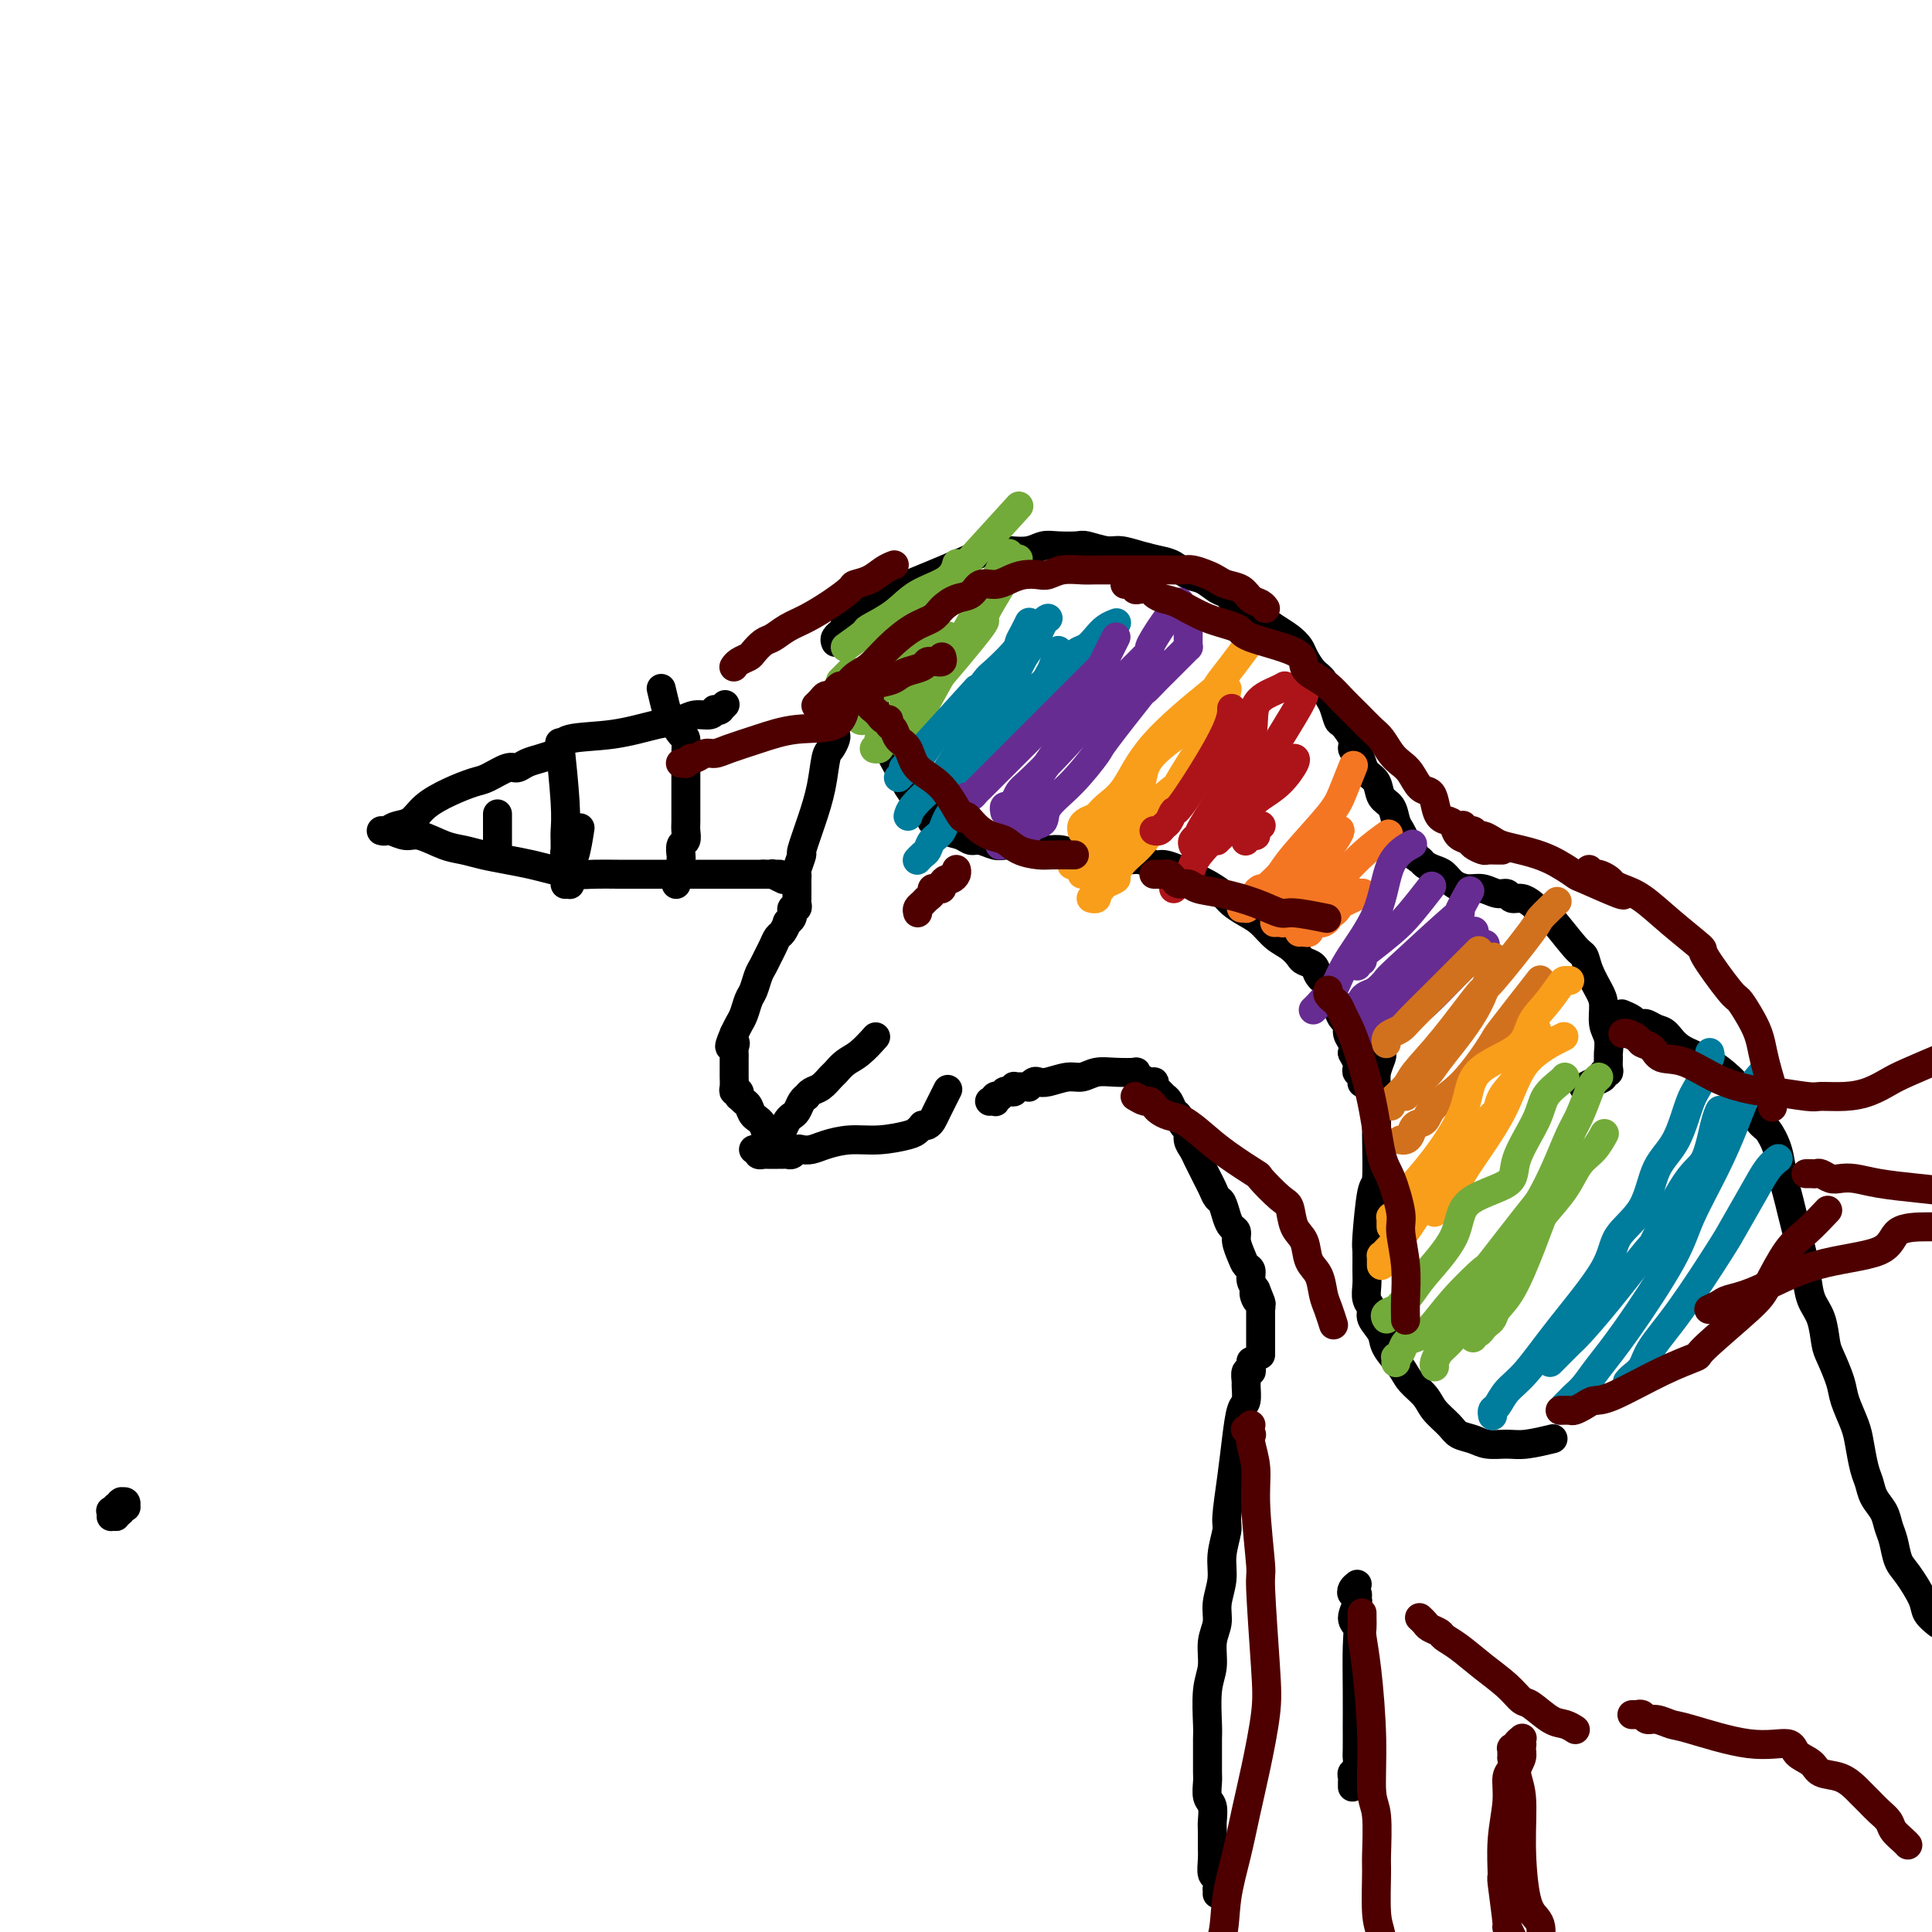 <svg viewBox='0 0 400 400' version='1.1' xmlns='http://www.w3.org/2000/svg' xmlns:xlink='http://www.w3.org/1999/xlink'><g fill='none' stroke='rgb(0,0,0)' stroke-width='6' stroke-linecap='round' stroke-linejoin='round'><path d='M23,314c0.030,-0.384 0.061,-0.767 0,-1c-0.061,-0.233 -0.212,-0.315 0,0c0.212,0.315 0.788,1.028 1,1c0.212,-0.028 0.061,-0.796 0,-1c-0.061,-0.204 -0.030,0.155 0,0c0.030,-0.155 0.060,-0.826 0,-1c-0.060,-0.174 -0.208,0.149 0,0c0.208,-0.149 0.774,-0.768 1,-1c0.226,-0.232 0.113,-0.076 0,0c-0.113,0.076 -0.227,0.073 0,0c0.227,-0.073 0.794,-0.215 1,0c0.206,0.215 0.051,0.789 0,1c-0.051,0.211 0.001,0.060 0,0c-0.001,-0.060 -0.056,-0.030 0,0c0.056,0.030 0.221,0.061 0,0c-0.221,-0.061 -0.830,-0.212 -1,0c-0.170,0.212 0.099,0.789 0,1c-0.099,0.211 -0.565,0.057 -1,0c-0.435,-0.057 -0.839,-0.016 -1,0c-0.161,0.016 -0.081,0.008 0,0'/><path d='M150,146c0.111,-0.113 0.222,-0.226 0,0c-0.222,0.226 -0.777,0.792 -1,1c-0.223,0.208 -0.114,0.060 0,0c0.114,-0.060 0.232,-0.031 0,0c-0.232,0.031 -0.812,0.064 -1,0c-0.188,-0.064 0.018,-0.226 0,0c-0.018,0.226 -0.261,0.838 -1,1c-0.739,0.162 -1.974,-0.126 -3,0c-1.026,0.126 -1.844,0.668 -3,1c-1.156,0.332 -2.651,0.456 -5,1c-2.349,0.544 -5.552,1.508 -9,2c-3.448,0.492 -7.140,0.513 -9,1c-1.860,0.487 -1.888,1.441 -2,2c-0.112,0.559 -0.307,0.722 -1,1c-0.693,0.278 -1.883,0.670 -3,1c-1.117,0.330 -2.159,0.599 -3,1c-0.841,0.401 -1.479,0.936 -2,1c-0.521,0.064 -0.923,-0.342 -2,0c-1.077,0.342 -2.830,1.433 -4,2c-1.170,0.567 -1.759,0.610 -3,1c-1.241,0.390 -3.134,1.128 -5,2c-1.866,0.872 -3.705,1.880 -5,3c-1.295,1.120 -2.045,2.353 -3,3c-0.955,0.647 -2.113,0.709 -3,1c-0.887,0.291 -1.502,0.810 -2,1c-0.498,0.190 -0.878,0.050 -1,0c-0.122,-0.050 0.015,-0.009 0,0c-0.015,0.009 -0.183,-0.013 0,0c0.183,0.013 0.716,0.063 1,0c0.284,-0.063 0.319,-0.238 1,0c0.681,0.238 2.008,0.890 3,1c0.992,0.110 1.650,-0.321 3,0c1.350,0.321 3.393,1.396 5,2c1.607,0.604 2.777,0.739 4,1c1.223,0.261 2.497,0.648 4,1c1.503,0.352 3.233,0.669 5,1c1.767,0.331 3.570,0.677 5,1c1.430,0.323 2.485,0.622 4,1c1.515,0.378 3.489,0.833 5,1c1.511,0.167 2.557,0.045 4,0c1.443,-0.045 3.282,-0.012 5,0c1.718,0.012 3.316,0.003 5,0c1.684,-0.003 3.453,-0.001 5,0c1.547,0.001 2.872,0.000 4,0c1.128,-0.000 2.061,-0.000 3,0c0.939,0.000 1.885,0.000 3,0c1.115,-0.000 2.397,-0.000 3,0c0.603,0.000 0.525,0.000 1,0c0.475,-0.000 1.503,-0.000 2,0c0.497,0.000 0.463,0.000 1,0c0.537,-0.000 1.645,-0.000 2,0c0.355,0.000 -0.041,0.000 0,0c0.041,-0.000 0.521,-0.000 1,0'/><path d='M158,181c6.255,-0.000 2.392,-0.001 1,0c-1.392,0.001 -0.313,0.004 0,0c0.313,-0.004 -0.140,-0.015 0,0c0.140,0.015 0.873,0.056 1,0c0.127,-0.056 -0.350,-0.207 0,0c0.350,0.207 1.529,0.774 2,1c0.471,0.226 0.236,0.113 0,0'/><path d='M175,146c-0.453,0.414 -0.906,0.828 -1,1c-0.094,0.172 0.171,0.102 0,0c-0.171,-0.102 -0.778,-0.237 -1,0c-0.222,0.237 -0.060,0.847 0,1c0.060,0.153 0.016,-0.151 0,0c-0.016,0.151 -0.004,0.758 0,1c0.004,0.242 0.001,0.120 0,0c-0.001,-0.120 -0.001,-0.239 0,0c0.001,0.239 0.001,0.837 0,1c-0.001,0.163 -0.003,-0.107 0,0c0.003,0.107 0.012,0.592 0,1c-0.012,0.408 -0.044,0.739 0,1c0.044,0.261 0.164,0.451 0,1c-0.164,0.549 -0.612,1.458 -1,2c-0.388,0.542 -0.716,0.717 -1,2c-0.284,1.283 -0.525,3.675 -1,6c-0.475,2.325 -1.185,4.584 -2,7c-0.815,2.416 -1.735,4.990 -2,6c-0.265,1.010 0.125,0.457 0,1c-0.125,0.543 -0.766,2.183 -1,3c-0.234,0.817 -0.063,0.811 0,1c0.063,0.189 0.017,0.571 0,1c-0.017,0.429 -0.005,0.903 0,1c0.005,0.097 0.001,-0.185 0,0c-0.001,0.185 -0.000,0.837 0,1c0.000,0.163 -0.000,-0.164 0,0c0.000,0.164 0.001,0.819 0,1c-0.001,0.181 -0.004,-0.110 0,0c0.004,0.110 0.015,0.622 0,1c-0.015,0.378 -0.057,0.622 0,1c0.057,0.378 0.212,0.888 0,1c-0.212,0.112 -0.793,-0.176 -1,0c-0.207,0.176 -0.041,0.816 0,1c0.041,0.184 -0.045,-0.087 0,0c0.045,0.087 0.219,0.533 0,1c-0.219,0.467 -0.832,0.954 -1,1c-0.168,0.046 0.110,-0.350 0,0c-0.110,0.350 -0.607,1.445 -1,2c-0.393,0.555 -0.683,0.570 -1,1c-0.317,0.430 -0.662,1.274 -1,2c-0.338,0.726 -0.668,1.334 -1,2c-0.332,0.666 -0.666,1.389 -1,2c-0.334,0.611 -0.667,1.108 -1,2c-0.333,0.892 -0.667,2.178 -1,3c-0.333,0.822 -0.667,1.179 -1,2c-0.333,0.821 -0.667,2.106 -1,3c-0.333,0.894 -0.667,1.398 -1,2c-0.333,0.602 -0.667,1.301 -1,2'/><path d='M152,214c-1.856,4.273 -0.497,2.454 0,2c0.497,-0.454 0.133,0.456 0,1c-0.133,0.544 -0.036,0.723 0,1c0.036,0.277 0.009,0.651 0,1c-0.009,0.349 -0.002,0.674 0,1c0.002,0.326 -0.000,0.652 0,1c0.000,0.348 0.004,0.719 0,1c-0.004,0.281 -0.015,0.472 0,1c0.015,0.528 0.056,1.395 0,2c-0.056,0.605 -0.208,0.950 0,1c0.208,0.050 0.777,-0.195 1,0c0.223,0.195 0.100,0.829 0,1c-0.100,0.171 -0.178,-0.122 0,0c0.178,0.122 0.612,0.660 1,1c0.388,0.340 0.731,0.480 1,1c0.269,0.520 0.464,1.418 1,2c0.536,0.582 1.414,0.849 2,2c0.586,1.151 0.882,3.186 1,4c0.118,0.814 0.059,0.407 0,0'/><path d='M156,238c0.455,-0.113 0.910,-0.226 1,0c0.090,0.226 -0.186,0.793 0,1c0.186,0.207 0.833,0.056 1,0c0.167,-0.056 -0.147,-0.015 0,0c0.147,0.015 0.756,0.004 1,0c0.244,-0.004 0.122,-0.001 0,0c-0.122,0.001 -0.244,0.000 0,0c0.244,-0.000 0.853,0.000 1,0c0.147,-0.000 -0.168,-0.000 0,0c0.168,0.000 0.818,0.001 1,0c0.182,-0.001 -0.106,-0.004 0,0c0.106,0.004 0.605,0.015 1,0c0.395,-0.015 0.686,-0.056 1,0c0.314,0.056 0.652,0.208 1,0c0.348,-0.208 0.706,-0.778 1,-1c0.294,-0.222 0.523,-0.097 1,0c0.477,0.097 1.203,0.167 2,0c0.797,-0.167 1.666,-0.569 3,-1c1.334,-0.431 3.132,-0.890 5,-1c1.868,-0.110 3.806,0.128 6,0c2.194,-0.128 4.643,-0.622 6,-1c1.357,-0.378 1.621,-0.640 2,-1c0.379,-0.360 0.874,-0.818 1,-1c0.126,-0.182 -0.116,-0.088 0,0c0.116,0.088 0.592,0.170 1,0c0.408,-0.170 0.749,-0.592 1,-1c0.251,-0.408 0.414,-0.802 1,-2c0.586,-1.198 1.596,-3.199 2,-4c0.404,-0.801 0.202,-0.400 0,0'/><path d='M162,234c0.334,-0.748 0.668,-1.497 1,-2c0.332,-0.503 0.663,-0.761 1,-1c0.337,-0.239 0.681,-0.460 1,-1c0.319,-0.540 0.613,-1.401 1,-2c0.387,-0.599 0.867,-0.938 1,-1c0.133,-0.062 -0.081,0.153 0,0c0.081,-0.153 0.458,-0.674 1,-1c0.542,-0.326 1.250,-0.456 2,-1c0.750,-0.544 1.543,-1.502 2,-2c0.457,-0.498 0.578,-0.537 1,-1c0.422,-0.463 1.144,-1.351 2,-2c0.856,-0.649 1.846,-1.059 3,-2c1.154,-0.941 2.473,-2.412 3,-3c0.527,-0.588 0.264,-0.294 0,0'/><path d='M181,142c-0.423,0.414 -0.845,0.828 -1,1c-0.155,0.172 -0.041,0.101 0,0c0.041,-0.101 0.010,-0.233 0,0c-0.010,0.233 0.001,0.832 0,1c-0.001,0.168 -0.014,-0.096 0,0c0.014,0.096 0.055,0.550 0,1c-0.055,0.450 -0.207,0.894 0,1c0.207,0.106 0.773,-0.126 1,0c0.227,0.126 0.117,0.609 0,1c-0.117,0.391 -0.239,0.691 0,1c0.239,0.309 0.841,0.627 1,1c0.159,0.373 -0.124,0.802 0,1c0.124,0.198 0.655,0.166 1,1c0.345,0.834 0.503,2.533 1,4c0.497,1.467 1.332,2.703 2,4c0.668,1.297 1.168,2.656 2,4c0.832,1.344 1.994,2.674 3,4c1.006,1.326 1.855,2.646 2,3c0.145,0.354 -0.415,-0.260 0,0c0.415,0.260 1.806,1.394 3,2c1.194,0.606 2.193,0.684 3,1c0.807,0.316 1.423,0.870 2,1c0.577,0.130 1.117,-0.162 2,0c0.883,0.162 2.109,0.779 3,1c0.891,0.221 1.445,0.045 2,0c0.555,-0.045 1.110,0.039 2,0c0.890,-0.039 2.114,-0.203 3,0c0.886,0.203 1.432,0.773 2,1c0.568,0.227 1.156,0.112 2,0c0.844,-0.112 1.944,-0.222 3,0c1.056,0.222 2.067,0.776 3,1c0.933,0.224 1.787,0.116 3,0c1.213,-0.116 2.785,-0.242 4,0c1.215,0.242 2.072,0.853 3,1c0.928,0.147 1.925,-0.168 3,0c1.075,0.168 2.228,0.819 3,1c0.772,0.181 1.164,-0.107 2,0c0.836,0.107 2.115,0.609 3,1c0.885,0.391 1.377,0.671 2,1c0.623,0.329 1.377,0.707 2,1c0.623,0.293 1.114,0.500 2,1c0.886,0.500 2.165,1.292 3,2c0.835,0.708 1.224,1.330 2,2c0.776,0.670 1.938,1.388 3,2c1.062,0.612 2.024,1.120 3,2c0.976,0.880 1.967,2.133 3,3c1.033,0.867 2.107,1.348 3,2c0.893,0.652 1.605,1.473 2,2c0.395,0.527 0.473,0.759 1,1c0.527,0.241 1.503,0.491 2,1c0.497,0.509 0.514,1.278 1,2c0.486,0.722 1.441,1.397 2,2c0.559,0.603 0.723,1.134 1,2c0.277,0.866 0.666,2.066 1,3c0.334,0.934 0.612,1.601 1,2c0.388,0.399 0.888,0.530 1,1c0.112,0.470 -0.162,1.280 0,2c0.162,0.720 0.761,1.348 1,2c0.239,0.652 0.120,1.326 0,2'/><path d='M280,218c1.465,2.962 1.128,1.366 1,1c-0.128,-0.366 -0.048,0.498 0,1c0.048,0.502 0.065,0.643 0,1c-0.065,0.357 -0.213,0.931 0,1c0.213,0.069 0.788,-0.366 1,0c0.212,0.366 0.061,1.533 0,2c-0.061,0.467 -0.030,0.233 0,0'/><path d='M173,133c-0.122,-0.303 -0.244,-0.606 0,-1c0.244,-0.394 0.853,-0.880 1,-1c0.147,-0.120 -0.169,0.126 0,0c0.169,-0.126 0.822,-0.625 1,-1c0.178,-0.375 -0.120,-0.628 0,-1c0.120,-0.372 0.659,-0.865 1,-1c0.341,-0.135 0.486,0.089 1,0c0.514,-0.089 1.399,-0.490 2,-1c0.601,-0.510 0.919,-1.131 2,-2c1.081,-0.869 2.925,-1.988 5,-3c2.075,-1.012 4.382,-1.918 7,-3c2.618,-1.082 5.548,-2.342 7,-3c1.452,-0.658 1.428,-0.716 2,-1c0.572,-0.284 1.740,-0.794 3,-1c1.260,-0.206 2.611,-0.107 4,0c1.389,0.107 2.817,0.224 4,0c1.183,-0.224 2.120,-0.788 3,-1c0.880,-0.212 1.704,-0.072 3,0c1.296,0.072 3.063,0.075 4,0c0.937,-0.075 1.045,-0.227 2,0c0.955,0.227 2.759,0.833 4,1c1.241,0.167 1.921,-0.106 3,0c1.079,0.106 2.557,0.591 4,1c1.443,0.409 2.852,0.744 4,1c1.148,0.256 2.037,0.435 3,1c0.963,0.565 2.000,1.516 3,2c1.000,0.484 1.962,0.501 3,1c1.038,0.499 2.150,1.481 3,2c0.850,0.519 1.438,0.576 2,1c0.562,0.424 1.099,1.216 2,2c0.901,0.784 2.168,1.561 3,2c0.832,0.439 1.230,0.539 2,1c0.770,0.461 1.911,1.282 3,2c1.089,0.718 2.127,1.332 3,2c0.873,0.668 1.582,1.390 2,2c0.418,0.610 0.546,1.106 1,2c0.454,0.894 1.235,2.184 2,3c0.765,0.816 1.513,1.158 2,2c0.487,0.842 0.713,2.182 1,3c0.287,0.818 0.637,1.112 1,2c0.363,0.888 0.741,2.370 1,3c0.259,0.630 0.398,0.409 1,1c0.602,0.591 1.666,1.993 2,3c0.334,1.007 -0.061,1.620 0,2c0.061,0.380 0.579,0.529 1,1c0.421,0.471 0.747,1.266 1,2c0.253,0.734 0.435,1.408 1,2c0.565,0.592 1.513,1.103 2,2c0.487,0.897 0.512,2.180 1,3c0.488,0.820 1.440,1.179 2,2c0.560,0.821 0.728,2.106 1,3c0.272,0.894 0.649,1.398 1,2c0.351,0.602 0.675,1.301 1,2'/><path d='M291,174c3.583,6.306 1.540,2.071 1,1c-0.540,-1.071 0.422,1.021 1,2c0.578,0.979 0.773,0.843 1,1c0.227,0.157 0.487,0.606 1,1c0.513,0.394 1.281,0.731 2,1c0.719,0.269 1.389,0.468 2,1c0.611,0.532 1.162,1.395 2,2c0.838,0.605 1.964,0.951 3,1c1.036,0.049 1.982,-0.198 3,0c1.018,0.198 2.108,0.841 3,1c0.892,0.159 1.587,-0.165 2,0c0.413,0.165 0.544,0.819 1,1c0.456,0.181 1.235,-0.111 2,0c0.765,0.111 1.514,0.625 2,1c0.486,0.375 0.708,0.610 1,1c0.292,0.390 0.655,0.935 1,1c0.345,0.065 0.673,-0.352 2,1c1.327,1.352 3.652,4.471 5,6c1.348,1.529 1.719,1.466 2,2c0.281,0.534 0.471,1.664 1,3c0.529,1.336 1.396,2.876 2,4c0.604,1.124 0.947,1.830 1,3c0.053,1.170 -0.182,2.803 0,4c0.182,1.197 0.782,1.957 1,3c0.218,1.043 0.054,2.370 0,3c-0.054,0.630 0.001,0.564 0,1c-0.001,0.436 -0.058,1.373 0,2c0.058,0.627 0.233,0.942 0,1c-0.233,0.058 -0.872,-0.142 -1,0c-0.128,0.142 0.254,0.626 0,1c-0.254,0.374 -1.145,0.639 -2,1c-0.855,0.361 -1.673,0.817 -2,1c-0.327,0.183 -0.164,0.091 0,0'/><path d='M205,228c-0.111,0.008 -0.222,0.016 0,0c0.222,-0.016 0.776,-0.056 1,0c0.224,0.056 0.116,0.207 0,0c-0.116,-0.207 -0.242,-0.773 0,-1c0.242,-0.227 0.852,-0.114 1,0c0.148,0.114 -0.167,0.228 0,0c0.167,-0.228 0.815,-0.797 1,-1c0.185,-0.203 -0.095,-0.040 0,0c0.095,0.040 0.564,-0.042 1,0c0.436,0.042 0.837,0.207 1,0c0.163,-0.207 0.086,-0.788 0,-1c-0.086,-0.212 -0.182,-0.056 0,0c0.182,0.056 0.640,0.011 1,0c0.360,-0.011 0.621,0.011 1,0c0.379,-0.011 0.876,-0.054 1,0c0.124,0.054 -0.126,0.207 0,0c0.126,-0.207 0.628,-0.772 1,-1c0.372,-0.228 0.616,-0.117 1,0c0.384,0.117 0.909,0.242 2,0c1.091,-0.242 2.749,-0.849 4,-1c1.251,-0.151 2.096,0.155 3,0c0.904,-0.155 1.866,-0.771 3,-1c1.134,-0.229 2.440,-0.071 4,0c1.560,0.071 3.375,0.057 4,0c0.625,-0.057 0.062,-0.156 0,0c-0.062,0.156 0.379,0.566 1,1c0.621,0.434 1.423,0.890 2,1c0.577,0.110 0.928,-0.126 1,0c0.072,0.126 -0.135,0.615 0,1c0.135,0.385 0.614,0.665 1,1c0.386,0.335 0.681,0.724 1,1c0.319,0.276 0.664,0.440 1,1c0.336,0.560 0.664,1.515 1,2c0.336,0.485 0.682,0.500 1,1c0.318,0.500 0.610,1.485 1,2c0.390,0.515 0.878,0.561 1,1c0.122,0.439 -0.122,1.273 0,2c0.122,0.727 0.610,1.349 1,2c0.390,0.651 0.682,1.330 1,2c0.318,0.670 0.663,1.329 1,2c0.337,0.671 0.668,1.352 1,2c0.332,0.648 0.666,1.263 1,2c0.334,0.737 0.668,1.597 1,2c0.332,0.403 0.663,0.348 1,1c0.337,0.652 0.682,2.013 1,3c0.318,0.987 0.610,1.602 1,2c0.390,0.398 0.879,0.578 1,1c0.121,0.422 -0.126,1.086 0,2c0.126,0.914 0.625,2.079 1,3c0.375,0.921 0.626,1.597 1,2c0.374,0.403 0.870,0.531 1,1c0.130,0.469 -0.106,1.277 0,2c0.106,0.723 0.553,1.362 1,2'/><path d='M260,267c2.182,5.282 0.637,1.988 0,1c-0.637,-0.988 -0.367,0.331 0,1c0.367,0.669 0.830,0.690 1,1c0.170,0.310 0.045,0.910 0,1c-0.045,0.090 -0.012,-0.331 0,0c0.012,0.331 0.003,1.413 0,2c-0.003,0.587 -0.001,0.679 0,1c0.001,0.321 0.000,0.872 0,1c-0.000,0.128 -0.000,-0.166 0,0c0.000,0.166 0.000,0.791 0,1c-0.000,0.209 -0.000,0.001 0,0c0.000,-0.001 0.000,0.206 0,0c-0.000,-0.206 -0.000,-0.825 0,0c0.000,0.825 0.000,3.093 0,4c-0.000,0.907 -0.000,0.454 0,0'/><path d='M259,282c0.001,-0.149 0.001,-0.298 0,0c-0.001,0.298 -0.004,1.045 0,1c0.004,-0.045 0.015,-0.880 0,-1c-0.015,-0.120 -0.057,0.477 0,1c0.057,0.523 0.212,0.974 0,1c-0.212,0.026 -0.792,-0.372 -1,0c-0.208,0.372 -0.045,1.514 0,2c0.045,0.486 -0.029,0.317 0,1c0.029,0.683 0.161,2.218 0,3c-0.161,0.782 -0.617,0.812 -1,2c-0.383,1.188 -0.695,3.535 -1,6c-0.305,2.465 -0.602,5.050 -1,8c-0.398,2.950 -0.895,6.266 -1,8c-0.105,1.734 0.183,1.884 0,3c-0.183,1.116 -0.838,3.196 -1,5c-0.162,1.804 0.168,3.332 0,5c-0.168,1.668 -0.833,3.475 -1,5c-0.167,1.525 0.166,2.769 0,4c-0.166,1.231 -0.829,2.450 -1,4c-0.171,1.550 0.150,3.433 0,5c-0.150,1.567 -0.772,2.818 -1,5c-0.228,2.182 -0.061,5.293 0,7c0.061,1.707 0.015,2.008 0,3c-0.015,0.992 -0.000,2.673 0,4c0.000,1.327 -0.014,2.299 0,3c0.014,0.701 0.056,1.132 0,2c-0.056,0.868 -0.211,2.175 0,3c0.211,0.825 0.789,1.168 1,2c0.211,0.832 0.056,2.153 0,3c-0.056,0.847 -0.011,1.220 0,2c0.011,0.780 -0.011,1.968 0,3c0.011,1.032 0.056,1.908 0,3c-0.056,1.092 -0.211,2.402 0,3c0.211,0.598 0.789,0.486 1,1c0.211,0.514 0.057,1.654 0,2c-0.057,0.346 -0.015,-0.103 0,0c0.015,0.103 0.004,0.759 0,1c-0.004,0.241 -0.001,0.069 0,0c0.001,-0.069 0.001,-0.034 0,0'/><path d='M281,328c-0.392,0.302 -0.783,0.604 -1,1c-0.217,0.396 -0.259,0.887 0,1c0.259,0.113 0.819,-0.150 1,0c0.181,0.150 -0.018,0.713 0,1c0.018,0.287 0.254,0.296 0,1c-0.254,0.704 -0.996,2.102 -1,3c-0.004,0.898 0.731,1.295 1,2c0.269,0.705 0.072,1.719 0,4c-0.072,2.281 -0.020,5.828 0,9c0.020,3.172 0.006,5.967 0,7c-0.006,1.033 -0.005,0.304 0,1c0.005,0.696 0.016,2.816 0,4c-0.016,1.184 -0.057,1.430 0,2c0.057,0.570 0.211,1.463 0,2c-0.211,0.537 -0.789,0.719 -1,1c-0.211,0.281 -0.057,0.663 0,1c0.057,0.337 0.015,0.629 0,1c-0.015,0.371 -0.004,0.820 0,1c0.004,0.180 0.002,0.090 0,0'/><path d='M118,183c0.000,0.120 0.000,0.240 0,0c-0.000,-0.240 -0.000,-0.838 0,-1c0.000,-0.162 0.000,0.114 0,0c-0.000,-0.114 -0.000,-0.618 0,-1c0.000,-0.382 0.000,-0.642 0,-1c-0.000,-0.358 -0.001,-0.814 0,-1c0.001,-0.186 0.003,-0.101 0,0c-0.003,0.101 -0.011,0.219 0,0c0.011,-0.219 0.042,-0.774 0,-1c-0.042,-0.226 -0.155,-0.122 0,0c0.155,0.122 0.580,0.264 1,-1c0.420,-1.264 0.834,-3.932 1,-5c0.166,-1.068 0.083,-0.534 0,0'/><path d='M140,183c0.002,-0.032 0.004,-0.064 0,0c-0.004,0.064 -0.015,0.226 0,0c0.015,-0.226 0.057,-0.838 0,-1c-0.057,-0.162 -0.211,0.126 0,0c0.211,-0.126 0.788,-0.668 1,-1c0.212,-0.332 0.061,-0.455 0,-1c-0.061,-0.545 -0.030,-1.511 0,-2c0.030,-0.489 0.061,-0.500 0,-1c-0.061,-0.500 -0.212,-1.489 0,-2c0.212,-0.511 0.789,-0.545 1,-1c0.211,-0.455 0.057,-1.332 0,-2c-0.057,-0.668 -0.015,-1.127 0,-2c0.015,-0.873 0.004,-2.162 0,-3c-0.004,-0.838 -0.001,-1.227 0,-2c0.001,-0.773 -0.002,-1.931 0,-3c0.002,-1.069 0.008,-2.048 0,-3c-0.008,-0.952 -0.029,-1.877 0,-3c0.029,-1.123 0.109,-2.445 0,-3c-0.109,-0.555 -0.408,-0.342 -1,-1c-0.592,-0.658 -1.478,-2.187 -2,-3c-0.522,-0.813 -0.679,-0.911 -1,-2c-0.321,-1.089 -0.806,-3.168 -1,-4c-0.194,-0.832 -0.097,-0.416 0,0'/><path d='M117,183c-0.008,0.089 -0.016,0.179 0,0c0.016,-0.179 0.057,-0.625 0,-1c-0.057,-0.375 -0.210,-0.679 0,-1c0.210,-0.321 0.785,-0.659 1,-1c0.215,-0.341 0.072,-0.684 0,-1c-0.072,-0.316 -0.072,-0.605 0,-1c0.072,-0.395 0.215,-0.894 0,-1c-0.215,-0.106 -0.790,0.183 -1,0c-0.210,-0.183 -0.056,-0.838 0,-1c0.056,-0.162 0.015,0.168 0,0c-0.015,-0.168 -0.004,-0.834 0,-1c0.004,-0.166 0.002,0.168 0,0c-0.002,-0.168 -0.004,-0.839 0,-1c0.004,-0.161 0.015,0.186 0,0c-0.015,-0.186 -0.056,-0.906 0,-2c0.056,-1.094 0.207,-2.564 0,-6c-0.207,-3.436 -0.774,-8.839 -1,-11c-0.226,-2.161 -0.113,-1.081 0,0'/><path d='M103,176c0.000,-0.453 0.000,-0.907 0,-1c0.000,-0.093 0.000,0.174 0,0c-0.000,-0.174 0.000,-0.789 0,-1c0.000,-0.211 0.000,-0.018 0,-1c0.000,-0.982 0.000,-3.138 0,-4c0.000,-0.862 0.000,-0.431 0,0'/><path d='M285,215c-0.008,0.414 -0.016,0.828 0,1c0.016,0.172 0.057,0.102 0,0c-0.057,-0.102 -0.210,-0.236 0,0c0.210,0.236 0.785,0.843 1,1c0.215,0.157 0.072,-0.135 0,0c-0.072,0.135 -0.072,0.699 0,1c0.072,0.301 0.216,0.341 0,1c-0.216,0.659 -0.793,1.937 -1,3c-0.207,1.063 -0.045,1.910 0,4c0.045,2.090 -0.026,5.422 0,9c0.026,3.578 0.151,7.402 0,9c-0.151,1.598 -0.576,0.969 -1,3c-0.424,2.031 -0.847,6.722 -1,9c-0.153,2.278 -0.037,2.144 0,3c0.037,0.856 -0.006,2.704 0,4c0.006,1.296 0.061,2.041 0,3c-0.061,0.959 -0.240,2.132 0,3c0.240,0.868 0.897,1.433 1,2c0.103,0.567 -0.350,1.138 0,2c0.350,0.862 1.501,2.016 2,3c0.499,0.984 0.345,1.800 1,3c0.655,1.200 2.119,2.786 3,4c0.881,1.214 1.180,2.055 2,3c0.820,0.945 2.162,1.993 3,3c0.838,1.007 1.171,1.972 2,3c0.829,1.028 2.154,2.117 3,3c0.846,0.883 1.214,1.558 2,2c0.786,0.442 1.991,0.651 3,1c1.009,0.349 1.823,0.839 3,1c1.177,0.161 2.718,-0.009 4,0c1.282,0.009 2.307,0.195 4,0c1.693,-0.195 4.055,-0.770 5,-1c0.945,-0.230 0.472,-0.115 0,0'/><path d='M336,210c-0.203,-0.083 -0.406,-0.167 0,0c0.406,0.167 1.421,0.584 2,1c0.579,0.416 0.721,0.831 1,1c0.279,0.169 0.694,0.093 1,0c0.306,-0.093 0.502,-0.203 1,0c0.498,0.203 1.297,0.720 2,1c0.703,0.280 1.309,0.322 2,1c0.691,0.678 1.467,1.993 3,3c1.533,1.007 3.824,1.707 6,3c2.176,1.293 4.236,3.181 5,4c0.764,0.819 0.232,0.571 1,2c0.768,1.429 2.836,4.535 4,6c1.164,1.465 1.425,1.290 2,2c0.575,0.710 1.463,2.304 2,4c0.537,1.696 0.721,3.495 1,5c0.279,1.505 0.652,2.715 1,4c0.348,1.285 0.670,2.644 1,4c0.330,1.356 0.670,2.710 1,4c0.330,1.290 0.652,2.517 1,4c0.348,1.483 0.722,3.224 1,5c0.278,1.776 0.460,3.588 1,5c0.540,1.412 1.439,2.424 2,4c0.561,1.576 0.784,3.717 1,5c0.216,1.283 0.425,1.710 1,3c0.575,1.290 1.516,3.444 2,5c0.484,1.556 0.511,2.513 1,4c0.489,1.487 1.439,3.504 2,5c0.561,1.496 0.731,2.473 1,4c0.269,1.527 0.635,3.606 1,5c0.365,1.394 0.728,2.104 1,3c0.272,0.896 0.454,1.976 1,3c0.546,1.024 1.457,1.990 2,3c0.543,1.010 0.717,2.063 1,3c0.283,0.937 0.677,1.759 1,3c0.323,1.241 0.577,2.900 1,4c0.423,1.100 1.014,1.640 2,3c0.986,1.360 2.367,3.540 3,5c0.633,1.460 0.516,2.201 1,3c0.484,0.799 1.567,1.657 2,2c0.433,0.343 0.217,0.172 0,0'/></g>
<g fill='none' stroke='rgb(115,171,58)' stroke-width='6' stroke-linecap='round' stroke-linejoin='round'><path d='M179,149c-0.504,-0.056 -1.008,-0.113 -1,0c0.008,0.113 0.527,0.395 1,0c0.473,-0.395 0.900,-1.468 1,-2c0.100,-0.532 -0.128,-0.524 0,-1c0.128,-0.476 0.611,-1.437 1,-2c0.389,-0.563 0.683,-0.727 1,-1c0.317,-0.273 0.658,-0.654 1,-1c0.342,-0.346 0.685,-0.655 1,-1c0.315,-0.345 0.603,-0.724 1,-1c0.397,-0.276 0.902,-0.450 1,-1c0.098,-0.550 -0.211,-1.477 0,-2c0.211,-0.523 0.941,-0.641 2,-2c1.059,-1.359 2.445,-3.960 3,-5c0.555,-1.040 0.277,-0.520 0,0'/><path d='M182,155c-0.534,-0.023 -1.068,-0.047 -1,0c0.068,0.047 0.739,0.163 1,0c0.261,-0.163 0.111,-0.607 0,-1c-0.111,-0.393 -0.185,-0.735 0,-1c0.185,-0.265 0.628,-0.452 1,-1c0.372,-0.548 0.673,-1.455 1,-2c0.327,-0.545 0.679,-0.726 1,-1c0.321,-0.274 0.612,-0.641 1,-1c0.388,-0.359 0.874,-0.710 1,-1c0.126,-0.290 -0.106,-0.520 0,-1c0.106,-0.480 0.551,-1.212 1,-2c0.449,-0.788 0.904,-1.634 2,-3c1.096,-1.366 2.834,-3.252 4,-5c1.166,-1.748 1.762,-3.356 2,-4c0.238,-0.644 0.119,-0.322 0,0'/><path d='M187,149c-0.090,0.100 -0.181,0.199 0,0c0.181,-0.199 0.633,-0.697 1,-1c0.367,-0.303 0.649,-0.411 1,-1c0.351,-0.589 0.771,-1.659 1,-2c0.229,-0.341 0.266,0.047 3,-3c2.734,-3.047 8.166,-9.528 10,-12c1.834,-2.472 0.071,-0.935 1,-3c0.929,-2.065 4.551,-7.733 6,-10c1.449,-2.267 0.724,-1.134 0,0'/><path d='M187,154c0.000,0.000 20.000,-36.000 20,-36'/><path d='M207,118c3.333,-6.000 1.667,-3.000 0,0'/><path d='M177,142c12.917,-14.167 25.833,-28.333 31,-34c5.167,-5.667 2.583,-2.833 0,0'/><path d='M175,134c1.700,-1.218 3.401,-2.436 4,-3c0.599,-0.564 0.098,-0.474 1,-1c0.902,-0.526 3.209,-1.669 5,-3c1.791,-1.331 3.068,-2.852 5,-4c1.932,-1.148 4.520,-1.925 6,-3c1.480,-1.075 1.851,-2.450 2,-3c0.149,-0.550 0.074,-0.275 0,0'/><path d='M174,141c0.311,-0.311 0.622,-0.622 1,-1c0.378,-0.378 0.822,-0.822 1,-1c0.178,-0.178 0.089,-0.089 0,0'/></g>
<g fill='none' stroke='rgb(0,124,156)' stroke-width='6' stroke-linecap='round' stroke-linejoin='round'><path d='M197,162c0.028,-0.451 0.056,-0.901 0,-1c-0.056,-0.099 -0.195,0.155 0,0c0.195,-0.155 0.723,-0.717 1,-1c0.277,-0.283 0.302,-0.285 1,-1c0.698,-0.715 2.070,-2.141 3,-3c0.930,-0.859 1.418,-1.151 3,-3c1.582,-1.849 4.258,-5.254 7,-8c2.742,-2.746 5.550,-4.833 7,-6c1.450,-1.167 1.543,-1.416 2,-2c0.457,-0.584 1.279,-1.505 2,-2c0.721,-0.495 1.342,-0.564 2,-1c0.658,-0.436 1.352,-1.241 2,-2c0.648,-0.759 1.252,-1.474 2,-2c0.748,-0.526 1.642,-0.865 2,-1c0.358,-0.135 0.179,-0.068 0,0'/><path d='M190,178c-0.087,0.096 -0.174,0.193 0,0c0.174,-0.193 0.609,-0.674 1,-1c0.391,-0.326 0.736,-0.495 1,-1c0.264,-0.505 0.446,-1.345 1,-2c0.554,-0.655 1.481,-1.123 2,-2c0.519,-0.877 0.632,-2.161 2,-4c1.368,-1.839 3.992,-4.232 6,-7c2.008,-2.768 3.401,-5.910 4,-7c0.599,-1.090 0.403,-0.128 1,-1c0.597,-0.872 1.987,-3.577 3,-5c1.013,-1.423 1.647,-1.565 2,-2c0.353,-0.435 0.423,-1.165 1,-2c0.577,-0.835 1.661,-1.776 2,-2c0.339,-0.224 -0.067,0.269 0,0c0.067,-0.269 0.605,-1.299 1,-2c0.395,-0.701 0.645,-1.073 1,-2c0.355,-0.927 0.816,-2.408 1,-3c0.184,-0.592 0.092,-0.296 0,0'/><path d='M188,169c0.139,-0.542 0.279,-1.084 1,-2c0.721,-0.916 2.024,-2.207 3,-3c0.976,-0.793 1.627,-1.087 3,-3c1.373,-1.913 3.470,-5.445 6,-9c2.530,-3.555 5.493,-7.135 7,-9c1.507,-1.865 1.556,-2.016 2,-3c0.444,-0.984 1.282,-2.799 2,-4c0.718,-1.201 1.316,-1.786 2,-3c0.684,-1.214 1.453,-3.058 2,-4c0.547,-0.942 0.870,-0.984 1,-1c0.130,-0.016 0.065,-0.008 0,0'/><path d='M186,161c0.327,-0.368 0.654,-0.736 1,-1c0.346,-0.264 0.710,-0.425 1,-1c0.290,-0.575 0.505,-1.566 1,-2c0.495,-0.434 1.271,-0.313 2,-1c0.729,-0.687 1.411,-2.184 3,-4c1.589,-1.816 4.085,-3.953 6,-6c1.915,-2.047 3.248,-4.004 4,-5c0.752,-0.996 0.923,-1.031 2,-2c1.077,-0.969 3.059,-2.873 4,-4c0.941,-1.127 0.840,-1.477 1,-2c0.160,-0.523 0.582,-1.218 1,-2c0.418,-0.782 0.834,-1.652 1,-2c0.166,-0.348 0.083,-0.174 0,0'/><path d='M187,159c0.353,-0.355 0.706,-0.710 1,-1c0.294,-0.290 0.529,-0.514 1,-1c0.471,-0.486 1.178,-1.233 1,-1c-0.178,0.233 -1.240,1.447 1,-1c2.240,-2.447 7.783,-8.556 10,-11c2.217,-2.444 1.109,-1.222 0,0'/></g>
<g fill='none' stroke='rgb(103,44,145)' stroke-width='6' stroke-linecap='round' stroke-linejoin='round'><path d='M212,173c0.000,-0.000 0.000,-0.000 0,0c-0.000,0.000 -0.001,0.001 0,0c0.001,-0.001 0.004,-0.003 0,0c-0.004,0.003 -0.013,0.012 0,0c0.013,-0.012 0.050,-0.043 0,0c-0.050,0.043 -0.185,0.161 0,0c0.185,-0.161 0.690,-0.602 1,-1c0.310,-0.398 0.424,-0.752 1,-1c0.576,-0.248 1.615,-0.391 2,-1c0.385,-0.609 0.115,-1.685 1,-3c0.885,-1.315 2.925,-2.869 5,-5c2.075,-2.131 4.184,-4.840 5,-6c0.816,-1.160 0.340,-0.772 2,-3c1.660,-2.228 5.457,-7.073 7,-9c1.543,-1.927 0.833,-0.936 1,-1c0.167,-0.064 1.210,-1.183 2,-2c0.790,-0.817 1.326,-1.333 2,-2c0.674,-0.667 1.487,-1.485 2,-2c0.513,-0.515 0.726,-0.728 1,-1c0.274,-0.272 0.609,-0.602 1,-1c0.391,-0.398 0.837,-0.864 1,-1c0.163,-0.136 0.044,0.056 0,0c-0.044,-0.056 -0.012,-0.361 0,-1c0.012,-0.639 0.003,-1.611 0,-2c-0.003,-0.389 -0.002,-0.194 0,0'/><path d='M208,168c0.024,0.118 0.048,0.235 0,0c-0.048,-0.235 -0.167,-0.823 0,-1c0.167,-0.177 0.620,0.058 1,0c0.380,-0.058 0.689,-0.409 1,-1c0.311,-0.591 0.625,-1.422 1,-2c0.375,-0.578 0.810,-0.902 2,-2c1.190,-1.098 3.136,-2.970 6,-6c2.864,-3.030 6.646,-7.219 8,-9c1.354,-1.781 0.279,-1.154 2,-3c1.721,-1.846 6.237,-6.166 8,-8c1.763,-1.834 0.771,-1.182 1,-2c0.229,-0.818 1.677,-3.105 3,-5c1.323,-1.895 2.521,-3.399 3,-4c0.479,-0.601 0.240,-0.301 0,0'/><path d='M207,175c-0.120,-0.440 -0.240,-0.880 0,-1c0.240,-0.120 0.840,0.079 1,0c0.160,-0.079 -0.122,-0.437 0,-1c0.122,-0.563 0.646,-1.332 1,-2c0.354,-0.668 0.539,-1.235 1,-2c0.461,-0.765 1.199,-1.728 2,-3c0.801,-1.272 1.667,-2.853 3,-5c1.333,-2.147 3.134,-4.862 4,-6c0.866,-1.138 0.796,-0.701 2,-3c1.204,-2.299 3.682,-7.334 5,-10c1.318,-2.666 1.477,-2.962 2,-4c0.523,-1.038 1.410,-2.818 2,-4c0.590,-1.182 0.883,-1.766 1,-2c0.117,-0.234 0.059,-0.117 0,0'/><path d='M200,165c0.328,0.095 0.656,0.189 1,0c0.344,-0.189 0.704,-0.663 1,-1c0.296,-0.337 0.527,-0.538 1,-1c0.473,-0.462 1.188,-1.185 2,-2c0.813,-0.815 1.723,-1.724 2,-2c0.277,-0.276 -0.079,0.079 4,-4c4.079,-4.079 12.594,-12.594 16,-16c3.406,-3.406 1.703,-1.703 0,0'/></g>
<g fill='none' stroke='rgb(249,158,27)' stroke-width='6' stroke-linecap='round' stroke-linejoin='round'><path d='M224,172c-0.062,-0.328 -0.124,-0.657 0,-1c0.124,-0.343 0.434,-0.701 1,-1c0.566,-0.299 1.389,-0.540 2,-1c0.611,-0.460 1.009,-1.140 2,-2c0.991,-0.860 2.575,-1.902 4,-4c1.425,-2.098 2.690,-5.253 6,-9c3.310,-3.747 8.663,-8.087 11,-10c2.337,-1.913 1.657,-1.399 2,-2c0.343,-0.601 1.708,-2.316 3,-4c1.292,-1.684 2.512,-3.338 3,-4c0.488,-0.662 0.244,-0.331 0,0'/><path d='M226,186c0.002,0.001 0.004,0.001 0,0c-0.004,-0.001 -0.015,-0.004 0,0c0.015,0.004 0.057,0.015 0,0c-0.057,-0.015 -0.212,-0.056 0,0c0.212,0.056 0.792,0.208 1,0c0.208,-0.208 0.043,-0.777 0,-1c-0.043,-0.223 0.035,-0.102 0,0c-0.035,0.102 -0.182,0.184 0,0c0.182,-0.184 0.694,-0.633 1,-1c0.306,-0.367 0.404,-0.653 1,-1c0.596,-0.347 1.688,-0.754 2,-1c0.312,-0.246 -0.155,-0.331 0,-1c0.155,-0.669 0.934,-1.922 2,-3c1.066,-1.078 2.421,-1.982 4,-4c1.579,-2.018 3.382,-5.150 5,-8c1.618,-2.850 3.050,-5.417 4,-7c0.950,-1.583 1.417,-2.183 2,-3c0.583,-0.817 1.280,-1.852 2,-3c0.720,-1.148 1.461,-2.411 2,-3c0.539,-0.589 0.876,-0.505 1,-1c0.124,-0.495 0.035,-1.570 0,-2c-0.035,-0.430 -0.018,-0.215 0,0'/><path d='M224,181c0.465,0.060 0.930,0.120 1,0c0.070,-0.120 -0.256,-0.420 0,-1c0.256,-0.580 1.093,-1.440 2,-2c0.907,-0.560 1.882,-0.819 2,-1c0.118,-0.181 -0.621,-0.284 2,-3c2.621,-2.716 8.604,-8.045 11,-10c2.396,-1.955 1.206,-0.535 2,-2c0.794,-1.465 3.572,-5.815 5,-8c1.428,-2.185 1.507,-2.204 2,-3c0.493,-0.796 1.402,-2.368 2,-4c0.598,-1.632 0.885,-3.323 1,-4c0.115,-0.677 0.057,-0.338 0,0'/><path d='M222,179c-0.088,0.085 -0.176,0.171 0,0c0.176,-0.171 0.618,-0.598 1,-1c0.382,-0.402 0.706,-0.781 1,-1c0.294,-0.219 0.559,-0.280 1,-1c0.441,-0.720 1.059,-2.100 2,-3c0.941,-0.900 2.205,-1.321 4,-3c1.795,-1.679 4.120,-4.615 5,-7c0.880,-2.385 0.314,-4.219 3,-7c2.686,-2.781 8.625,-6.509 11,-8c2.375,-1.491 1.188,-0.746 0,0'/></g>
<g fill='none' stroke='rgb(173,20,25)' stroke-width='6' stroke-linecap='round' stroke-linejoin='round'><path d='M243,184c-0.059,-0.327 -0.118,-0.655 0,-1c0.118,-0.345 0.412,-0.709 1,-1c0.588,-0.291 1.468,-0.509 2,-1c0.532,-0.491 0.715,-1.254 1,-2c0.285,-0.746 0.672,-1.474 2,-3c1.328,-1.526 3.596,-3.848 6,-7c2.404,-3.152 4.945,-7.132 6,-9c1.055,-1.868 0.623,-1.624 2,-4c1.377,-2.376 4.563,-7.370 6,-10c1.437,-2.630 1.125,-2.894 1,-3c-0.125,-0.106 -0.062,-0.053 0,0'/><path d='M256,170c-0.088,-0.451 -0.177,-0.901 0,-1c0.177,-0.099 0.619,0.155 1,0c0.381,-0.155 0.702,-0.718 1,-1c0.298,-0.282 0.575,-0.282 1,-1c0.425,-0.718 0.999,-2.155 2,-4c1.001,-1.845 2.429,-4.099 3,-5c0.571,-0.901 0.286,-0.451 0,0'/><path d='M247,175c-0.113,-0.323 -0.225,-0.646 0,-1c0.225,-0.354 0.789,-0.738 1,-1c0.211,-0.262 0.070,-0.402 1,-2c0.930,-1.598 2.932,-4.652 5,-8c2.068,-3.348 4.200,-6.988 5,-10c0.800,-3.012 0.266,-5.395 1,-7c0.734,-1.605 2.736,-2.432 4,-3c1.264,-0.568 1.790,-0.877 2,-1c0.210,-0.123 0.105,-0.062 0,0'/><path d='M239,172c0.024,0.007 0.048,0.015 0,0c-0.048,-0.015 -0.167,-0.051 0,0c0.167,0.051 0.619,0.189 1,0c0.381,-0.189 0.691,-0.707 1,-1c0.309,-0.293 0.619,-0.363 1,-1c0.381,-0.637 0.834,-1.842 1,-2c0.166,-0.158 0.044,0.731 2,-2c1.956,-2.731 5.988,-9.081 8,-13c2.012,-3.919 2.003,-5.405 2,-6c-0.003,-0.595 -0.002,-0.297 0,0'/><path d='M252,174c0.023,-0.023 0.045,-0.047 0,0c-0.045,0.047 -0.159,0.164 0,0c0.159,-0.164 0.591,-0.610 1,-1c0.409,-0.390 0.793,-0.723 1,-1c0.207,-0.277 0.235,-0.499 1,-1c0.765,-0.501 2.265,-1.283 3,-2c0.735,-0.717 0.705,-1.369 1,-2c0.295,-0.631 0.916,-1.241 2,-2c1.084,-0.759 2.631,-1.667 4,-3c1.369,-1.333 2.561,-3.090 3,-4c0.439,-0.910 0.125,-0.974 0,-1c-0.125,-0.026 -0.063,-0.013 0,0'/><path d='M258,174c-0.081,0.119 -0.162,0.238 0,0c0.162,-0.238 0.565,-0.835 1,-1c0.435,-0.165 0.900,0.100 1,0c0.100,-0.100 -0.165,-0.565 0,-1c0.165,-0.435 0.762,-0.838 1,-1c0.238,-0.162 0.119,-0.081 0,0'/></g>
<g fill='none' stroke='rgb(244,118,35)' stroke-width='6' stroke-linecap='round' stroke-linejoin='round'><path d='M258,188c-0.542,0.006 -1.083,0.013 -1,0c0.083,-0.013 0.792,-0.045 1,0c0.208,0.045 -0.085,0.166 0,0c0.085,-0.166 0.548,-0.618 1,-1c0.452,-0.382 0.894,-0.693 1,-1c0.106,-0.307 -0.123,-0.609 0,-1c0.123,-0.391 0.598,-0.869 1,-1c0.402,-0.131 0.730,0.086 1,0c0.270,-0.086 0.480,-0.474 1,-1c0.520,-0.526 1.348,-1.189 2,-2c0.652,-0.811 1.128,-1.770 3,-4c1.872,-2.230 5.141,-5.732 7,-8c1.859,-2.268 2.308,-3.303 3,-5c0.692,-1.697 1.626,-4.056 2,-5c0.374,-0.944 0.187,-0.472 0,0'/><path d='M264,189c0.364,-0.366 0.728,-0.732 1,-1c0.272,-0.268 0.453,-0.438 1,-1c0.547,-0.562 1.459,-1.515 2,-2c0.541,-0.485 0.711,-0.503 1,-1c0.289,-0.497 0.697,-1.474 1,-2c0.303,-0.526 0.501,-0.603 1,-1c0.499,-0.397 1.300,-1.115 2,-2c0.700,-0.885 1.301,-1.939 2,-3c0.699,-1.061 1.497,-2.130 2,-3c0.503,-0.870 0.712,-1.542 0,-1c-0.712,0.542 -2.346,2.298 -3,3c-0.654,0.702 -0.327,0.351 0,0'/><path d='M264,191c-0.089,0.006 -0.179,0.013 0,0c0.179,-0.013 0.625,-0.045 1,0c0.375,0.045 0.677,0.166 1,0c0.323,-0.166 0.666,-0.621 1,-1c0.334,-0.379 0.660,-0.682 1,-1c0.340,-0.318 0.693,-0.650 1,-1c0.307,-0.350 0.566,-0.718 1,-1c0.434,-0.282 1.042,-0.479 2,-1c0.958,-0.521 2.267,-1.366 4,-3c1.733,-1.634 3.890,-4.055 6,-6c2.110,-1.945 4.174,-3.413 5,-4c0.826,-0.587 0.413,-0.294 0,0'/><path d='M273,191c0.303,0.081 0.606,0.162 1,0c0.394,-0.162 0.878,-0.568 1,-1c0.122,-0.432 -0.120,-0.889 0,-1c0.120,-0.111 0.600,0.124 1,0c0.400,-0.124 0.721,-0.608 1,-1c0.279,-0.392 0.518,-0.693 1,-1c0.482,-0.307 1.207,-0.621 2,-1c0.793,-0.379 1.655,-0.823 2,-1c0.345,-0.177 0.172,-0.089 0,0'/><path d='M269,193c0.302,-0.022 0.605,-0.044 1,0c0.395,0.044 0.884,0.153 1,0c0.116,-0.153 -0.141,-0.567 0,-1c0.141,-0.433 0.680,-0.884 1,-1c0.320,-0.116 0.423,0.101 1,0c0.577,-0.101 1.629,-0.522 2,-1c0.371,-0.478 0.061,-1.013 1,-2c0.939,-0.987 3.125,-2.425 4,-3c0.875,-0.575 0.437,-0.288 0,0'/></g>
<g fill='none' stroke='rgb(103,44,145)' stroke-width='6' stroke-linecap='round' stroke-linejoin='round'><path d='M272,209c-0.096,0.091 -0.192,0.181 0,0c0.192,-0.181 0.671,-0.634 1,-1c0.329,-0.366 0.508,-0.646 1,-1c0.492,-0.354 1.295,-0.782 2,-2c0.705,-1.218 1.310,-3.227 3,-6c1.690,-2.773 4.463,-6.310 6,-10c1.537,-3.690 1.837,-7.532 3,-10c1.163,-2.468 3.189,-3.562 4,-4c0.811,-0.438 0.405,-0.219 0,0'/><path d='M281,200c-0.112,-0.452 -0.224,-0.904 0,-1c0.224,-0.096 0.785,0.164 1,0c0.215,-0.164 0.083,-0.752 0,-1c-0.083,-0.248 -0.116,-0.155 1,-1c1.116,-0.845 3.382,-2.629 5,-4c1.618,-1.371 2.590,-2.331 4,-4c1.410,-1.669 3.260,-4.048 4,-5c0.740,-0.952 0.370,-0.476 0,0'/><path d='M281,208c0.441,0.087 0.882,0.174 1,0c0.118,-0.174 -0.087,-0.608 0,-1c0.087,-0.392 0.467,-0.742 1,-1c0.533,-0.258 1.219,-0.426 2,-1c0.781,-0.574 1.656,-1.556 2,-2c0.344,-0.444 0.156,-0.351 3,-3c2.844,-2.649 8.721,-8.040 11,-10c2.279,-1.960 0.960,-0.489 1,-1c0.040,-0.511 1.440,-3.003 2,-4c0.560,-0.997 0.280,-0.498 0,0'/><path d='M281,212c0.437,0.130 0.875,0.260 1,0c0.125,-0.260 -0.062,-0.909 0,-1c0.062,-0.091 0.375,0.378 1,0c0.625,-0.378 1.563,-1.602 2,-2c0.437,-0.398 0.373,0.029 2,-1c1.627,-1.029 4.944,-3.516 7,-5c2.056,-1.484 2.852,-1.967 4,-3c1.148,-1.033 2.648,-2.617 4,-4c1.352,-1.383 2.556,-2.565 3,-3c0.444,-0.435 0.127,-0.124 0,0c-0.127,0.124 -0.063,0.062 0,0'/><path d='M286,214c0.476,0.120 0.951,0.241 1,0c0.049,-0.241 -0.330,-0.842 0,-1c0.330,-0.158 1.369,0.127 2,0c0.631,-0.127 0.853,-0.666 1,-1c0.147,-0.334 0.218,-0.464 1,-1c0.782,-0.536 2.276,-1.478 4,-3c1.724,-1.522 3.679,-3.624 6,-6c2.321,-2.376 5.010,-5.024 6,-6c0.990,-0.976 0.283,-0.279 0,0c-0.283,0.279 -0.141,0.139 0,0'/></g>
<g fill='none' stroke='rgb(210,113,29)' stroke-width='6' stroke-linecap='round' stroke-linejoin='round'><path d='M288,229c-0.313,-0.136 -0.626,-0.273 0,-1c0.626,-0.727 2.192,-2.046 3,-3c0.808,-0.954 0.858,-1.545 2,-3c1.142,-1.455 3.375,-3.774 6,-7c2.625,-3.226 5.643,-7.359 7,-9c1.357,-1.641 1.054,-0.791 3,-3c1.946,-2.209 6.140,-7.479 8,-10c1.860,-2.521 1.385,-2.294 2,-3c0.615,-0.706 2.318,-2.345 3,-3c0.682,-0.655 0.341,-0.328 0,0'/><path d='M291,227c-0.066,-0.471 -0.132,-0.943 0,-1c0.132,-0.057 0.461,0.299 1,0c0.539,-0.299 1.286,-1.255 2,-2c0.714,-0.745 1.393,-1.280 2,-2c0.607,-0.720 1.142,-1.626 3,-4c1.858,-2.374 5.039,-6.216 7,-10c1.961,-3.784 2.703,-7.510 3,-9c0.297,-1.490 0.148,-0.745 0,0'/><path d='M287,216c-0.004,-0.024 -0.009,-0.047 0,0c0.009,0.047 0.031,0.166 0,0c-0.031,-0.166 -0.117,-0.616 0,-1c0.117,-0.384 0.435,-0.703 1,-1c0.565,-0.297 1.377,-0.573 2,-1c0.623,-0.427 1.056,-1.004 2,-2c0.944,-0.996 2.397,-2.411 5,-5c2.603,-2.589 6.355,-6.351 8,-8c1.645,-1.649 1.184,-1.185 1,-1c-0.184,0.185 -0.092,0.093 0,0'/><path d='M290,236c0.325,0.056 0.651,0.112 1,0c0.349,-0.112 0.723,-0.391 1,-1c0.277,-0.609 0.457,-1.548 1,-2c0.543,-0.452 1.449,-0.417 2,-1c0.551,-0.583 0.748,-1.783 2,-3c1.252,-1.217 3.559,-2.450 6,-5c2.441,-2.550 5.015,-6.415 6,-8c0.985,-1.585 0.381,-0.888 2,-3c1.619,-2.112 5.463,-7.032 7,-9c1.537,-1.968 0.769,-0.984 0,0'/></g>
<g fill='none' stroke='rgb(249,158,27)' stroke-width='6' stroke-linecap='round' stroke-linejoin='round'><path d='M288,254c0.002,-0.454 0.004,-0.909 0,-1c-0.004,-0.091 -0.012,0.180 0,0c0.012,-0.180 0.046,-0.812 0,-1c-0.046,-0.188 -0.171,0.069 0,0c0.171,-0.069 0.638,-0.462 1,-1c0.362,-0.538 0.619,-1.221 1,-2c0.381,-0.779 0.886,-1.656 2,-3c1.114,-1.344 2.836,-3.157 5,-6c2.164,-2.843 4.770,-6.717 6,-10c1.230,-3.283 1.082,-5.976 3,-8c1.918,-2.024 5.900,-3.380 8,-5c2.100,-1.620 2.318,-3.506 3,-5c0.682,-1.494 1.829,-2.596 3,-4c1.171,-1.404 2.365,-3.108 3,-4c0.635,-0.892 0.709,-0.971 1,-1c0.291,-0.029 0.797,-0.008 1,0c0.203,0.008 0.101,0.004 0,0'/><path d='M286,262c0.001,-0.454 0.002,-0.908 0,-1c-0.002,-0.092 -0.008,0.179 0,0c0.008,-0.179 0.031,-0.808 0,-1c-0.031,-0.192 -0.117,0.052 0,0c0.117,-0.052 0.438,-0.401 1,-1c0.562,-0.599 1.364,-1.449 2,-2c0.636,-0.551 1.105,-0.803 2,-2c0.895,-1.197 2.215,-3.338 4,-6c1.785,-2.662 4.035,-5.846 5,-7c0.965,-1.154 0.647,-0.278 2,-2c1.353,-1.722 4.378,-6.042 6,-8c1.622,-1.958 1.839,-1.554 2,-2c0.161,-0.446 0.264,-1.741 1,-3c0.736,-1.259 2.106,-2.481 3,-4c0.894,-1.519 1.312,-3.335 2,-5c0.688,-1.665 1.647,-3.179 2,-4c0.353,-0.821 0.101,-0.949 0,-1c-0.101,-0.051 -0.050,-0.026 0,0'/><path d='M297,251c-0.007,-0.416 -0.014,-0.832 0,-1c0.014,-0.168 0.048,-0.088 0,0c-0.048,0.088 -0.180,0.185 0,0c0.180,-0.185 0.670,-0.653 1,-1c0.330,-0.347 0.499,-0.573 1,-1c0.501,-0.427 1.333,-1.054 2,-2c0.667,-0.946 1.168,-2.212 3,-5c1.832,-2.788 4.996,-7.098 7,-11c2.004,-3.902 2.847,-7.397 5,-10c2.153,-2.603 5.615,-4.315 7,-5c1.385,-0.685 0.692,-0.342 0,0'/></g>
<g fill='none' stroke='rgb(115,171,58)' stroke-width='6' stroke-linecap='round' stroke-linejoin='round'><path d='M287,273c0.056,0.088 0.112,0.176 0,0c-0.112,-0.176 -0.392,-0.616 0,-1c0.392,-0.384 1.458,-0.712 2,-1c0.542,-0.288 0.562,-0.538 1,-1c0.438,-0.462 1.295,-1.137 2,-2c0.705,-0.863 1.257,-1.914 3,-4c1.743,-2.086 4.677,-5.208 6,-8c1.323,-2.792 1.035,-5.254 3,-7c1.965,-1.746 6.183,-2.776 8,-4c1.817,-1.224 1.233,-2.643 2,-5c0.767,-2.357 2.885,-5.651 4,-8c1.115,-2.349 1.227,-3.753 2,-5c0.773,-1.247 2.208,-2.336 3,-3c0.792,-0.664 0.941,-0.904 1,-1c0.059,-0.096 0.030,-0.048 0,0'/><path d='M289,282c-0.007,0.117 -0.014,0.235 0,0c0.014,-0.235 0.048,-0.822 0,-1c-0.048,-0.178 -0.177,0.054 0,0c0.177,-0.054 0.659,-0.395 1,-1c0.341,-0.605 0.541,-1.473 1,-2c0.459,-0.527 1.178,-0.711 2,-1c0.822,-0.289 1.747,-0.683 3,-2c1.253,-1.317 2.835,-3.557 5,-6c2.165,-2.443 4.915,-5.088 6,-6c1.085,-0.912 0.507,-0.093 2,-2c1.493,-1.907 5.057,-6.542 7,-9c1.943,-2.458 2.265,-2.739 3,-4c0.735,-1.261 1.884,-3.504 3,-6c1.116,-2.496 2.197,-5.247 3,-7c0.803,-1.753 1.326,-2.508 2,-4c0.674,-1.492 1.500,-3.719 2,-5c0.500,-1.281 0.673,-1.614 1,-2c0.327,-0.386 0.808,-0.825 1,-1c0.192,-0.175 0.096,-0.088 0,0'/><path d='M297,283c-0.073,-0.234 -0.146,-0.468 0,-1c0.146,-0.532 0.511,-1.364 1,-2c0.489,-0.636 1.102,-1.078 2,-2c0.898,-0.922 2.082,-2.324 4,-5c1.918,-2.676 4.572,-6.625 7,-10c2.428,-3.375 4.632,-6.177 6,-8c1.368,-1.823 1.901,-2.668 3,-4c1.099,-1.332 2.764,-3.153 4,-5c1.236,-1.847 2.043,-3.722 3,-5c0.957,-1.278 2.065,-1.959 3,-3c0.935,-1.041 1.696,-2.440 2,-3c0.304,-0.560 0.152,-0.280 0,0'/><path d='M305,277c-0.089,-0.446 -0.178,-0.892 0,-1c0.178,-0.108 0.624,0.123 1,0c0.376,-0.123 0.683,-0.602 1,-1c0.317,-0.398 0.643,-0.717 1,-1c0.357,-0.283 0.744,-0.529 1,-1c0.256,-0.471 0.381,-1.168 1,-2c0.619,-0.832 1.733,-1.800 3,-4c1.267,-2.200 2.687,-5.631 4,-9c1.313,-3.369 2.518,-6.677 3,-8c0.482,-1.323 0.241,-0.662 0,0'/></g>
<g fill='none' stroke='rgb(0,124,156)' stroke-width='6' stroke-linecap='round' stroke-linejoin='round'><path d='M309,293c0.020,0.102 0.040,0.204 0,0c-0.040,-0.204 -0.140,-0.715 0,-1c0.140,-0.285 0.521,-0.343 1,-1c0.479,-0.657 1.056,-1.914 2,-3c0.944,-1.086 2.256,-2.002 4,-4c1.744,-1.998 3.922,-5.080 7,-9c3.078,-3.920 7.058,-8.680 9,-12c1.942,-3.320 1.847,-5.200 3,-7c1.153,-1.800 3.556,-3.519 5,-6c1.444,-2.481 1.931,-5.723 3,-8c1.069,-2.277 2.721,-3.590 4,-6c1.279,-2.410 2.185,-5.917 3,-8c0.815,-2.083 1.539,-2.740 2,-4c0.461,-1.260 0.659,-3.122 1,-4c0.341,-0.878 0.823,-0.771 1,-1c0.177,-0.229 0.048,-0.792 0,-1c-0.048,-0.208 -0.014,-0.059 0,0c0.014,0.059 0.007,0.030 0,0'/><path d='M321,282c0.026,-0.026 0.052,-0.052 0,0c-0.052,0.052 -0.182,0.183 0,0c0.182,-0.183 0.676,-0.678 1,-1c0.324,-0.322 0.477,-0.470 1,-1c0.523,-0.530 1.417,-1.442 2,-2c0.583,-0.558 0.855,-0.762 2,-2c1.145,-1.238 3.164,-3.510 6,-7c2.836,-3.490 6.490,-8.198 8,-10c1.510,-1.802 0.878,-0.697 2,-3c1.122,-2.303 4.000,-8.015 6,-11c2.000,-2.985 3.124,-3.243 4,-5c0.876,-1.757 1.505,-5.011 2,-7c0.495,-1.989 0.856,-2.711 1,-3c0.144,-0.289 0.072,-0.144 0,0'/><path d='M324,291c-0.095,0.093 -0.190,0.186 0,0c0.190,-0.186 0.664,-0.653 1,-1c0.336,-0.347 0.534,-0.576 1,-1c0.466,-0.424 1.200,-1.042 2,-2c0.800,-0.958 1.666,-2.255 3,-4c1.334,-1.745 3.137,-3.938 6,-8c2.863,-4.062 6.786,-9.993 9,-14c2.214,-4.007 2.720,-6.090 4,-9c1.280,-2.910 3.335,-6.647 5,-10c1.665,-3.353 2.941,-6.321 4,-9c1.059,-2.679 1.900,-5.067 3,-7c1.100,-1.933 2.457,-3.409 3,-4c0.543,-0.591 0.271,-0.295 0,0'/><path d='M337,286c-0.060,0.074 -0.120,0.148 0,0c0.120,-0.148 0.421,-0.519 1,-1c0.579,-0.481 1.438,-1.073 2,-2c0.562,-0.927 0.829,-2.190 2,-4c1.171,-1.810 3.248,-4.169 6,-8c2.752,-3.831 6.181,-9.135 8,-12c1.819,-2.865 2.029,-3.290 3,-5c0.971,-1.710 2.704,-4.706 4,-7c1.296,-2.294 2.157,-3.887 3,-5c0.843,-1.113 1.670,-1.747 2,-2c0.330,-0.253 0.165,-0.127 0,0'/></g>
<g fill='none' stroke='rgb(78,0,0)' stroke-width='6' stroke-linecap='round' stroke-linejoin='round'><path d='M259,295c-0.393,0.455 -0.786,0.910 -1,1c-0.214,0.090 -0.249,-0.186 0,0c0.249,0.186 0.784,0.835 1,1c0.216,0.165 0.115,-0.154 0,0c-0.115,0.154 -0.242,0.781 0,2c0.242,1.219 0.853,3.031 1,5c0.147,1.969 -0.169,4.096 0,8c0.169,3.904 0.824,9.584 1,12c0.176,2.416 -0.127,1.567 0,5c0.127,3.433 0.683,11.149 1,16c0.317,4.851 0.393,6.836 0,10c-0.393,3.164 -1.255,7.507 -2,11c-0.745,3.493 -1.371,6.134 -2,9c-0.629,2.866 -1.260,5.955 -2,9c-0.740,3.045 -1.588,6.045 -2,9c-0.412,2.955 -0.386,5.866 -1,8c-0.614,2.134 -1.866,3.493 -3,6c-1.134,2.507 -2.150,6.163 -3,8c-0.850,1.837 -1.534,1.856 -2,3c-0.466,1.144 -0.714,3.414 -1,5c-0.286,1.586 -0.609,2.488 -1,3c-0.391,0.512 -0.851,0.634 -1,1c-0.149,0.366 0.012,0.974 0,1c-0.012,0.026 -0.195,-0.532 0,-1c0.195,-0.468 0.770,-0.848 1,-1c0.230,-0.152 0.115,-0.076 0,0'/><path d='M282,334c0.002,-0.060 0.003,-0.120 0,0c-0.003,0.120 -0.011,0.421 0,1c0.011,0.579 0.040,1.436 0,2c-0.040,0.564 -0.151,0.834 0,2c0.151,1.166 0.562,3.226 1,7c0.438,3.774 0.902,9.260 1,14c0.098,4.740 -0.171,8.733 0,11c0.171,2.267 0.781,2.808 1,5c0.219,2.192 0.048,6.034 0,8c-0.048,1.966 0.025,2.058 0,4c-0.025,1.942 -0.150,5.736 0,8c0.150,2.264 0.576,2.997 1,5c0.424,2.003 0.846,5.276 1,7c0.154,1.724 0.041,1.898 0,3c-0.041,1.102 -0.011,3.130 0,5c0.011,1.870 0.003,3.580 0,5c-0.003,1.420 -0.001,2.548 0,3c0.001,0.452 0.000,0.226 0,0'/><path d='M294,335c-0.098,-0.090 -0.196,-0.179 0,0c0.196,0.179 0.687,0.627 1,1c0.313,0.373 0.448,0.672 1,1c0.552,0.328 1.519,0.685 2,1c0.481,0.315 0.475,0.589 1,1c0.525,0.411 1.581,0.958 3,2c1.419,1.042 3.202,2.577 5,4c1.798,1.423 3.612,2.734 5,4c1.388,1.266 2.351,2.486 3,3c0.649,0.514 0.983,0.320 2,1c1.017,0.680 2.716,2.234 4,3c1.284,0.766 2.153,0.745 3,1c0.847,0.255 1.670,0.787 2,1c0.330,0.213 0.165,0.106 0,0'/><path d='M338,355c-0.120,0.002 -0.240,0.005 0,0c0.240,-0.005 0.840,-0.016 1,0c0.160,0.016 -0.119,0.061 0,0c0.119,-0.061 0.636,-0.226 1,0c0.364,0.226 0.576,0.843 1,1c0.424,0.157 1.059,-0.145 2,0c0.941,0.145 2.186,0.739 3,1c0.814,0.261 1.195,0.191 4,1c2.805,0.809 8.034,2.497 12,3c3.966,0.503 6.668,-0.179 8,0c1.332,0.179 1.292,1.218 2,2c0.708,0.782 2.164,1.308 3,2c0.836,0.692 1.053,1.550 2,2c0.947,0.450 2.624,0.491 4,1c1.376,0.509 2.453,1.487 3,2c0.547,0.513 0.565,0.560 1,1c0.435,0.440 1.286,1.273 2,2c0.714,0.727 1.291,1.347 2,2c0.709,0.653 1.549,1.338 2,2c0.451,0.662 0.513,1.301 1,2c0.487,0.699 1.400,1.457 2,2c0.600,0.543 0.886,0.869 1,1c0.114,0.131 0.057,0.065 0,0'/><path d='M374,243c-0.088,0.002 -0.175,0.004 0,0c0.175,-0.004 0.613,-0.015 1,0c0.387,0.015 0.725,0.056 1,0c0.275,-0.056 0.489,-0.208 1,0c0.511,0.208 1.319,0.777 2,1c0.681,0.223 1.235,0.101 2,0c0.765,-0.101 1.743,-0.180 3,0c1.257,0.180 2.794,0.621 5,1c2.206,0.379 5.080,0.696 8,1c2.920,0.304 5.885,0.594 7,1c1.115,0.406 0.379,0.929 1,1c0.621,0.071 2.597,-0.310 4,0c1.403,0.310 2.232,1.310 3,2c0.768,0.690 1.476,1.070 2,2c0.524,0.930 0.864,2.408 1,3c0.136,0.592 0.068,0.296 0,0'/><path d='M314,362c0.113,-0.009 0.226,-0.018 0,0c-0.226,0.018 -0.793,0.062 -1,0c-0.207,-0.062 -0.056,-0.228 0,0c0.056,0.228 0.016,0.852 0,1c-0.016,0.148 -0.008,-0.181 0,0c0.008,0.181 0.017,0.870 0,1c-0.017,0.130 -0.061,-0.300 0,0c0.061,0.300 0.227,1.329 0,2c-0.227,0.671 -0.846,0.985 -1,2c-0.154,1.015 0.159,2.733 0,5c-0.159,2.267 -0.790,5.085 -1,8c-0.210,2.915 -0.000,5.927 0,7c0.000,1.073 -0.210,0.207 0,2c0.210,1.793 0.841,6.246 1,8c0.159,1.754 -0.153,0.810 0,1c0.153,0.190 0.772,1.513 1,2c0.228,0.487 0.065,0.139 0,0c-0.065,-0.139 -0.033,-0.070 0,0'/><path d='M315,360c0.144,-0.118 0.289,-0.237 0,0c-0.289,0.237 -1.010,0.828 -1,1c0.010,0.172 0.753,-0.076 1,0c0.247,0.076 -0.001,0.475 0,1c0.001,0.525 0.251,1.176 0,2c-0.251,0.824 -1.003,1.820 -1,3c0.003,1.180 0.761,2.542 1,5c0.239,2.458 -0.041,6.011 0,10c0.041,3.989 0.403,8.415 1,11c0.597,2.585 1.428,3.331 2,4c0.572,0.669 0.885,1.262 1,2c0.115,0.738 0.031,1.622 0,3c-0.031,1.378 -0.009,3.251 0,4c0.009,0.749 0.004,0.375 0,0'/><path d='M190,189c-0.091,-0.334 -0.183,-0.668 0,-1c0.183,-0.332 0.640,-0.664 1,-1c0.360,-0.336 0.622,-0.678 1,-1c0.378,-0.322 0.871,-0.625 1,-1c0.129,-0.375 -0.106,-0.822 0,-1c0.106,-0.178 0.553,-0.085 1,0c0.447,0.085 0.894,0.164 1,0c0.106,-0.164 -0.129,-0.569 0,-1c0.129,-0.431 0.623,-0.886 1,-1c0.377,-0.114 0.637,0.114 1,0c0.363,-0.114 0.828,-0.569 1,-1c0.172,-0.431 0.049,-0.837 0,-1c-0.049,-0.163 -0.025,-0.081 0,0'/><path d='M141,158c-0.120,0.009 -0.240,0.017 0,0c0.240,-0.017 0.841,-0.061 1,0c0.159,0.061 -0.123,0.227 0,0c0.123,-0.227 0.653,-0.848 1,-1c0.347,-0.152 0.512,0.164 1,0c0.488,-0.164 1.298,-0.808 2,-1c0.702,-0.192 1.295,0.068 2,0c0.705,-0.068 1.524,-0.464 3,-1c1.476,-0.536 3.611,-1.213 6,-2c2.389,-0.787 5.032,-1.685 8,-2c2.968,-0.315 6.261,-0.046 8,-1c1.739,-0.954 1.926,-3.130 2,-4c0.074,-0.870 0.037,-0.435 0,0'/><path d='M169,146c0.024,-0.022 0.048,-0.044 0,0c-0.048,0.044 -0.168,0.153 0,0c0.168,-0.153 0.622,-0.567 1,-1c0.378,-0.433 0.678,-0.885 1,-1c0.322,-0.115 0.666,0.106 1,0c0.334,-0.106 0.658,-0.541 1,-1c0.342,-0.459 0.701,-0.944 1,-1c0.299,-0.056 0.536,0.315 1,0c0.464,-0.315 1.153,-1.316 2,-2c0.847,-0.684 1.850,-1.050 3,-2c1.150,-0.950 2.446,-2.482 4,-4c1.554,-1.518 3.365,-3.021 5,-4c1.635,-0.979 3.095,-1.433 4,-2c0.905,-0.567 1.257,-1.247 2,-2c0.743,-0.753 1.879,-1.578 3,-2c1.121,-0.422 2.228,-0.443 3,-1c0.772,-0.557 1.208,-1.652 2,-2c0.792,-0.348 1.941,0.051 3,0c1.059,-0.051 2.029,-0.553 3,-1c0.971,-0.447 1.944,-0.838 3,-1c1.056,-0.162 2.196,-0.096 3,0c0.804,0.096 1.273,0.222 2,0c0.727,-0.222 1.713,-0.792 3,-1c1.287,-0.208 2.876,-0.056 4,0c1.124,0.056 1.785,0.015 3,0c1.215,-0.015 2.986,-0.004 4,0c1.014,0.004 1.273,0.001 2,0c0.727,-0.001 1.923,-0.001 3,0c1.077,0.001 2.035,0.003 3,0c0.965,-0.003 1.935,-0.012 3,0c1.065,0.012 2.224,0.045 3,0c0.776,-0.045 1.170,-0.168 2,0c0.830,0.168 2.095,0.626 3,1c0.905,0.374 1.450,0.663 2,1c0.550,0.337 1.104,0.721 2,1c0.896,0.279 2.135,0.453 3,1c0.865,0.547 1.356,1.466 2,2c0.644,0.534 1.443,0.682 2,1c0.557,0.318 0.874,0.805 1,1c0.126,0.195 0.063,0.097 0,0'/><path d='M233,121c-0.082,-0.008 -0.164,-0.016 0,0c0.164,0.016 0.573,0.056 1,0c0.427,-0.056 0.873,-0.208 1,0c0.127,0.208 -0.065,0.777 0,1c0.065,0.223 0.388,0.099 1,0c0.612,-0.099 1.511,-0.175 2,0c0.489,0.175 0.566,0.599 1,1c0.434,0.401 1.226,0.778 2,1c0.774,0.222 1.532,0.289 3,1c1.468,0.711 3.646,2.067 6,3c2.354,0.933 4.885,1.443 6,2c1.115,0.557 0.815,1.159 3,2c2.185,0.841 6.853,1.919 9,3c2.147,1.081 1.771,2.165 2,3c0.229,0.835 1.062,1.421 2,2c0.938,0.579 1.980,1.151 3,2c1.020,0.849 2.016,1.974 3,3c0.984,1.026 1.954,1.952 3,3c1.046,1.048 2.167,2.219 3,3c0.833,0.781 1.378,1.173 2,2c0.622,0.827 1.322,2.091 2,3c0.678,0.909 1.334,1.464 2,2c0.666,0.536 1.343,1.054 2,2c0.657,0.946 1.293,2.320 2,3c0.707,0.680 1.485,0.668 2,1c0.515,0.332 0.767,1.010 1,2c0.233,0.990 0.448,2.293 1,3c0.552,0.707 1.442,0.819 2,1c0.558,0.181 0.783,0.430 1,1c0.217,0.570 0.424,1.459 1,2c0.576,0.541 1.520,0.733 2,1c0.480,0.267 0.497,0.607 1,1c0.503,0.393 1.494,0.837 2,1c0.506,0.163 0.527,0.044 1,0c0.473,-0.044 1.396,-0.012 2,0c0.604,0.012 0.887,0.003 1,0c0.113,-0.003 0.057,-0.002 0,0'/><path d='M303,171c-0.090,-0.122 -0.180,-0.244 0,0c0.180,0.244 0.629,0.853 1,1c0.371,0.147 0.665,-0.168 1,0c0.335,0.168 0.713,0.818 1,1c0.287,0.182 0.483,-0.104 1,0c0.517,0.104 1.355,0.599 2,1c0.645,0.401 1.098,0.707 2,1c0.902,0.293 2.253,0.573 4,1c1.747,0.427 3.890,1.000 6,2c2.110,1.000 4.187,2.425 5,3c0.813,0.575 0.362,0.298 2,1c1.638,0.702 5.364,2.381 7,3c1.636,0.619 1.182,0.177 1,0c-0.182,-0.177 -0.091,-0.088 0,0'/><path d='M329,180c0.365,0.446 0.729,0.893 1,1c0.271,0.107 0.447,-0.125 1,0c0.553,0.125 1.481,0.608 2,1c0.519,0.392 0.627,0.694 1,1c0.373,0.306 1.009,0.615 2,1c0.991,0.385 2.335,0.846 4,2c1.665,1.154 3.650,3.001 6,5c2.350,1.999 5.066,4.152 6,5c0.934,0.848 0.085,0.393 1,2c0.915,1.607 3.593,5.276 5,7c1.407,1.724 1.543,1.503 2,2c0.457,0.497 1.237,1.711 2,3c0.763,1.289 1.511,2.654 2,4c0.489,1.346 0.719,2.673 1,4c0.281,1.327 0.611,2.655 1,4c0.389,1.345 0.835,2.708 1,4c0.165,1.292 0.047,2.512 0,3c-0.047,0.488 -0.024,0.244 0,0'/><path d='M195,136c0.122,0.423 0.244,0.846 0,1c-0.244,0.154 -0.853,0.041 -1,0c-0.147,-0.041 0.170,-0.008 0,0c-0.170,0.008 -0.826,-0.009 -1,0c-0.174,0.009 0.133,0.044 0,0c-0.133,-0.044 -0.705,-0.166 -1,0c-0.295,0.166 -0.313,0.621 -1,1c-0.687,0.379 -2.044,0.681 -3,1c-0.956,0.319 -1.510,0.656 -2,1c-0.490,0.344 -0.916,0.694 -2,1c-1.084,0.306 -2.827,0.566 -4,1c-1.173,0.434 -1.777,1.040 -2,1c-0.223,-0.040 -0.064,-0.726 0,-1c0.064,-0.274 0.032,-0.137 0,0'/><path d='M180,144c-0.000,0.032 -0.001,0.064 0,0c0.001,-0.064 0.003,-0.224 0,0c-0.003,0.224 -0.012,0.833 0,1c0.012,0.167 0.044,-0.109 0,0c-0.044,0.109 -0.166,0.603 0,1c0.166,0.397 0.618,0.698 1,1c0.382,0.302 0.694,0.605 1,1c0.306,0.395 0.606,0.883 1,1c0.394,0.117 0.883,-0.136 1,0c0.117,0.136 -0.137,0.662 0,1c0.137,0.338 0.665,0.488 1,1c0.335,0.512 0.479,1.386 1,2c0.521,0.614 1.420,0.968 2,2c0.580,1.032 0.840,2.741 2,4c1.160,1.259 3.220,2.067 5,4c1.780,1.933 3.281,4.989 4,6c0.719,1.011 0.656,-0.024 1,0c0.344,0.024 1.096,1.106 2,2c0.904,0.894 1.958,1.598 3,2c1.042,0.402 2.070,0.500 3,1c0.930,0.500 1.763,1.402 3,2c1.237,0.598 2.878,0.892 4,1c1.122,0.108 1.725,0.029 3,0c1.275,-0.029 3.221,-0.008 4,0c0.779,0.008 0.389,0.004 0,0'/><path d='M239,181c-0.089,0.002 -0.178,0.003 0,0c0.178,-0.003 0.624,-0.011 1,0c0.376,0.011 0.682,0.041 1,0c0.318,-0.041 0.650,-0.151 1,0c0.350,0.151 0.720,0.565 1,1c0.280,0.435 0.471,0.893 1,1c0.529,0.107 1.395,-0.135 2,0c0.605,0.135 0.948,0.648 2,1c1.052,0.352 2.812,0.543 5,1c2.188,0.457 4.805,1.181 7,2c2.195,0.819 3.970,1.735 5,2c1.030,0.265 1.316,-0.121 3,0c1.684,0.121 4.767,0.749 6,1c1.233,0.251 0.617,0.126 0,0'/><path d='M275,205c-0.120,0.305 -0.239,0.610 0,1c0.239,0.390 0.837,0.866 1,1c0.163,0.134 -0.109,-0.073 0,0c0.109,0.073 0.599,0.425 1,1c0.401,0.575 0.712,1.372 1,2c0.288,0.628 0.552,1.087 1,2c0.448,0.913 1.081,2.279 2,5c0.919,2.721 2.126,6.798 3,11c0.874,4.202 1.415,8.530 2,11c0.585,2.470 1.215,3.083 2,5c0.785,1.917 1.727,5.138 2,7c0.273,1.862 -0.123,2.366 0,4c0.123,1.634 0.765,4.397 1,7c0.235,2.603 0.063,5.047 0,7c-0.063,1.953 -0.018,3.415 0,4c0.018,0.585 0.009,0.292 0,0'/><path d='M336,214c0.213,-0.087 0.425,-0.173 1,0c0.575,0.173 1.512,0.607 2,1c0.488,0.393 0.527,0.745 1,1c0.473,0.255 1.378,0.412 2,1c0.622,0.588 0.959,1.607 2,2c1.041,0.393 2.787,0.162 5,1c2.213,0.838 4.894,2.746 8,4c3.106,1.254 6.637,1.853 8,2c1.363,0.147 0.559,-0.159 2,0c1.441,0.159 5.127,0.782 7,1c1.873,0.218 1.932,0.029 3,0c1.068,-0.029 3.146,0.100 5,0c1.854,-0.100 3.486,-0.430 5,-1c1.514,-0.570 2.911,-1.380 4,-2c1.089,-0.620 1.870,-1.052 4,-2c2.130,-0.948 5.609,-2.414 7,-3c1.391,-0.586 0.696,-0.293 0,0'/><path d='M323,292c0.780,-0.022 1.561,-0.044 2,0c0.439,0.044 0.537,0.154 1,0c0.463,-0.154 1.292,-0.570 2,-1c0.708,-0.430 1.296,-0.872 2,-1c0.704,-0.128 1.526,0.058 4,-1c2.474,-1.058 6.601,-3.360 10,-5c3.399,-1.640 6.072,-2.617 7,-3c0.928,-0.383 0.112,-0.173 2,-2c1.888,-1.827 6.478,-5.692 9,-8c2.522,-2.308 2.974,-3.061 4,-5c1.026,-1.939 2.626,-5.066 4,-7c1.374,-1.934 2.524,-2.674 4,-4c1.476,-1.326 3.279,-3.236 4,-4c0.721,-0.764 0.361,-0.382 0,0'/><path d='M354,271c-0.196,0.089 -0.391,0.179 0,0c0.391,-0.179 1.369,-0.626 2,-1c0.631,-0.374 0.914,-0.675 2,-1c1.086,-0.325 2.975,-0.676 6,-2c3.025,-1.324 7.186,-3.623 12,-5c4.814,-1.377 10.281,-1.833 13,-3c2.719,-1.167 2.691,-3.044 4,-4c1.309,-0.956 3.955,-0.989 6,-1c2.045,-0.011 3.488,0.001 5,0c1.512,-0.001 3.092,-0.015 4,0c0.908,0.015 1.143,0.060 2,0c0.857,-0.060 2.335,-0.226 3,0c0.665,0.226 0.519,0.844 1,1c0.481,0.156 1.591,-0.150 2,0c0.409,0.150 0.117,0.757 0,1c-0.117,0.243 -0.058,0.121 0,0'/><path d='M152,138c-0.057,0.087 -0.114,0.174 0,0c0.114,-0.174 0.400,-0.609 1,-1c0.600,-0.391 1.514,-0.738 2,-1c0.486,-0.262 0.544,-0.440 1,-1c0.456,-0.560 1.310,-1.504 2,-2c0.690,-0.496 1.215,-0.546 2,-1c0.785,-0.454 1.830,-1.312 3,-2c1.170,-0.688 2.466,-1.206 4,-2c1.534,-0.794 3.306,-1.866 5,-3c1.694,-1.134 3.309,-2.332 4,-3c0.691,-0.668 0.459,-0.806 1,-1c0.541,-0.194 1.856,-0.444 3,-1c1.144,-0.556 2.116,-1.419 3,-2c0.884,-0.581 1.681,-0.880 2,-1c0.319,-0.120 0.159,-0.060 0,0'/><path d='M235,227c0.757,0.447 1.515,0.894 2,1c0.485,0.106 0.699,-0.128 1,0c0.301,0.128 0.691,0.617 1,1c0.309,0.383 0.537,0.660 1,1c0.463,0.340 1.162,0.743 2,1c0.838,0.257 1.815,0.366 3,1c1.185,0.634 2.580,1.792 4,3c1.420,1.208 2.867,2.468 5,4c2.133,1.532 4.952,3.338 6,4c1.048,0.662 0.326,0.182 1,1c0.674,0.818 2.743,2.936 4,4c1.257,1.064 1.703,1.074 2,2c0.297,0.926 0.447,2.769 1,4c0.553,1.231 1.510,1.851 2,3c0.490,1.149 0.513,2.827 1,4c0.487,1.173 1.437,1.842 2,3c0.563,1.158 0.739,2.805 1,4c0.261,1.195 0.609,1.937 1,3c0.391,1.063 0.826,2.447 1,3c0.174,0.553 0.087,0.277 0,0'/></g>
</svg>